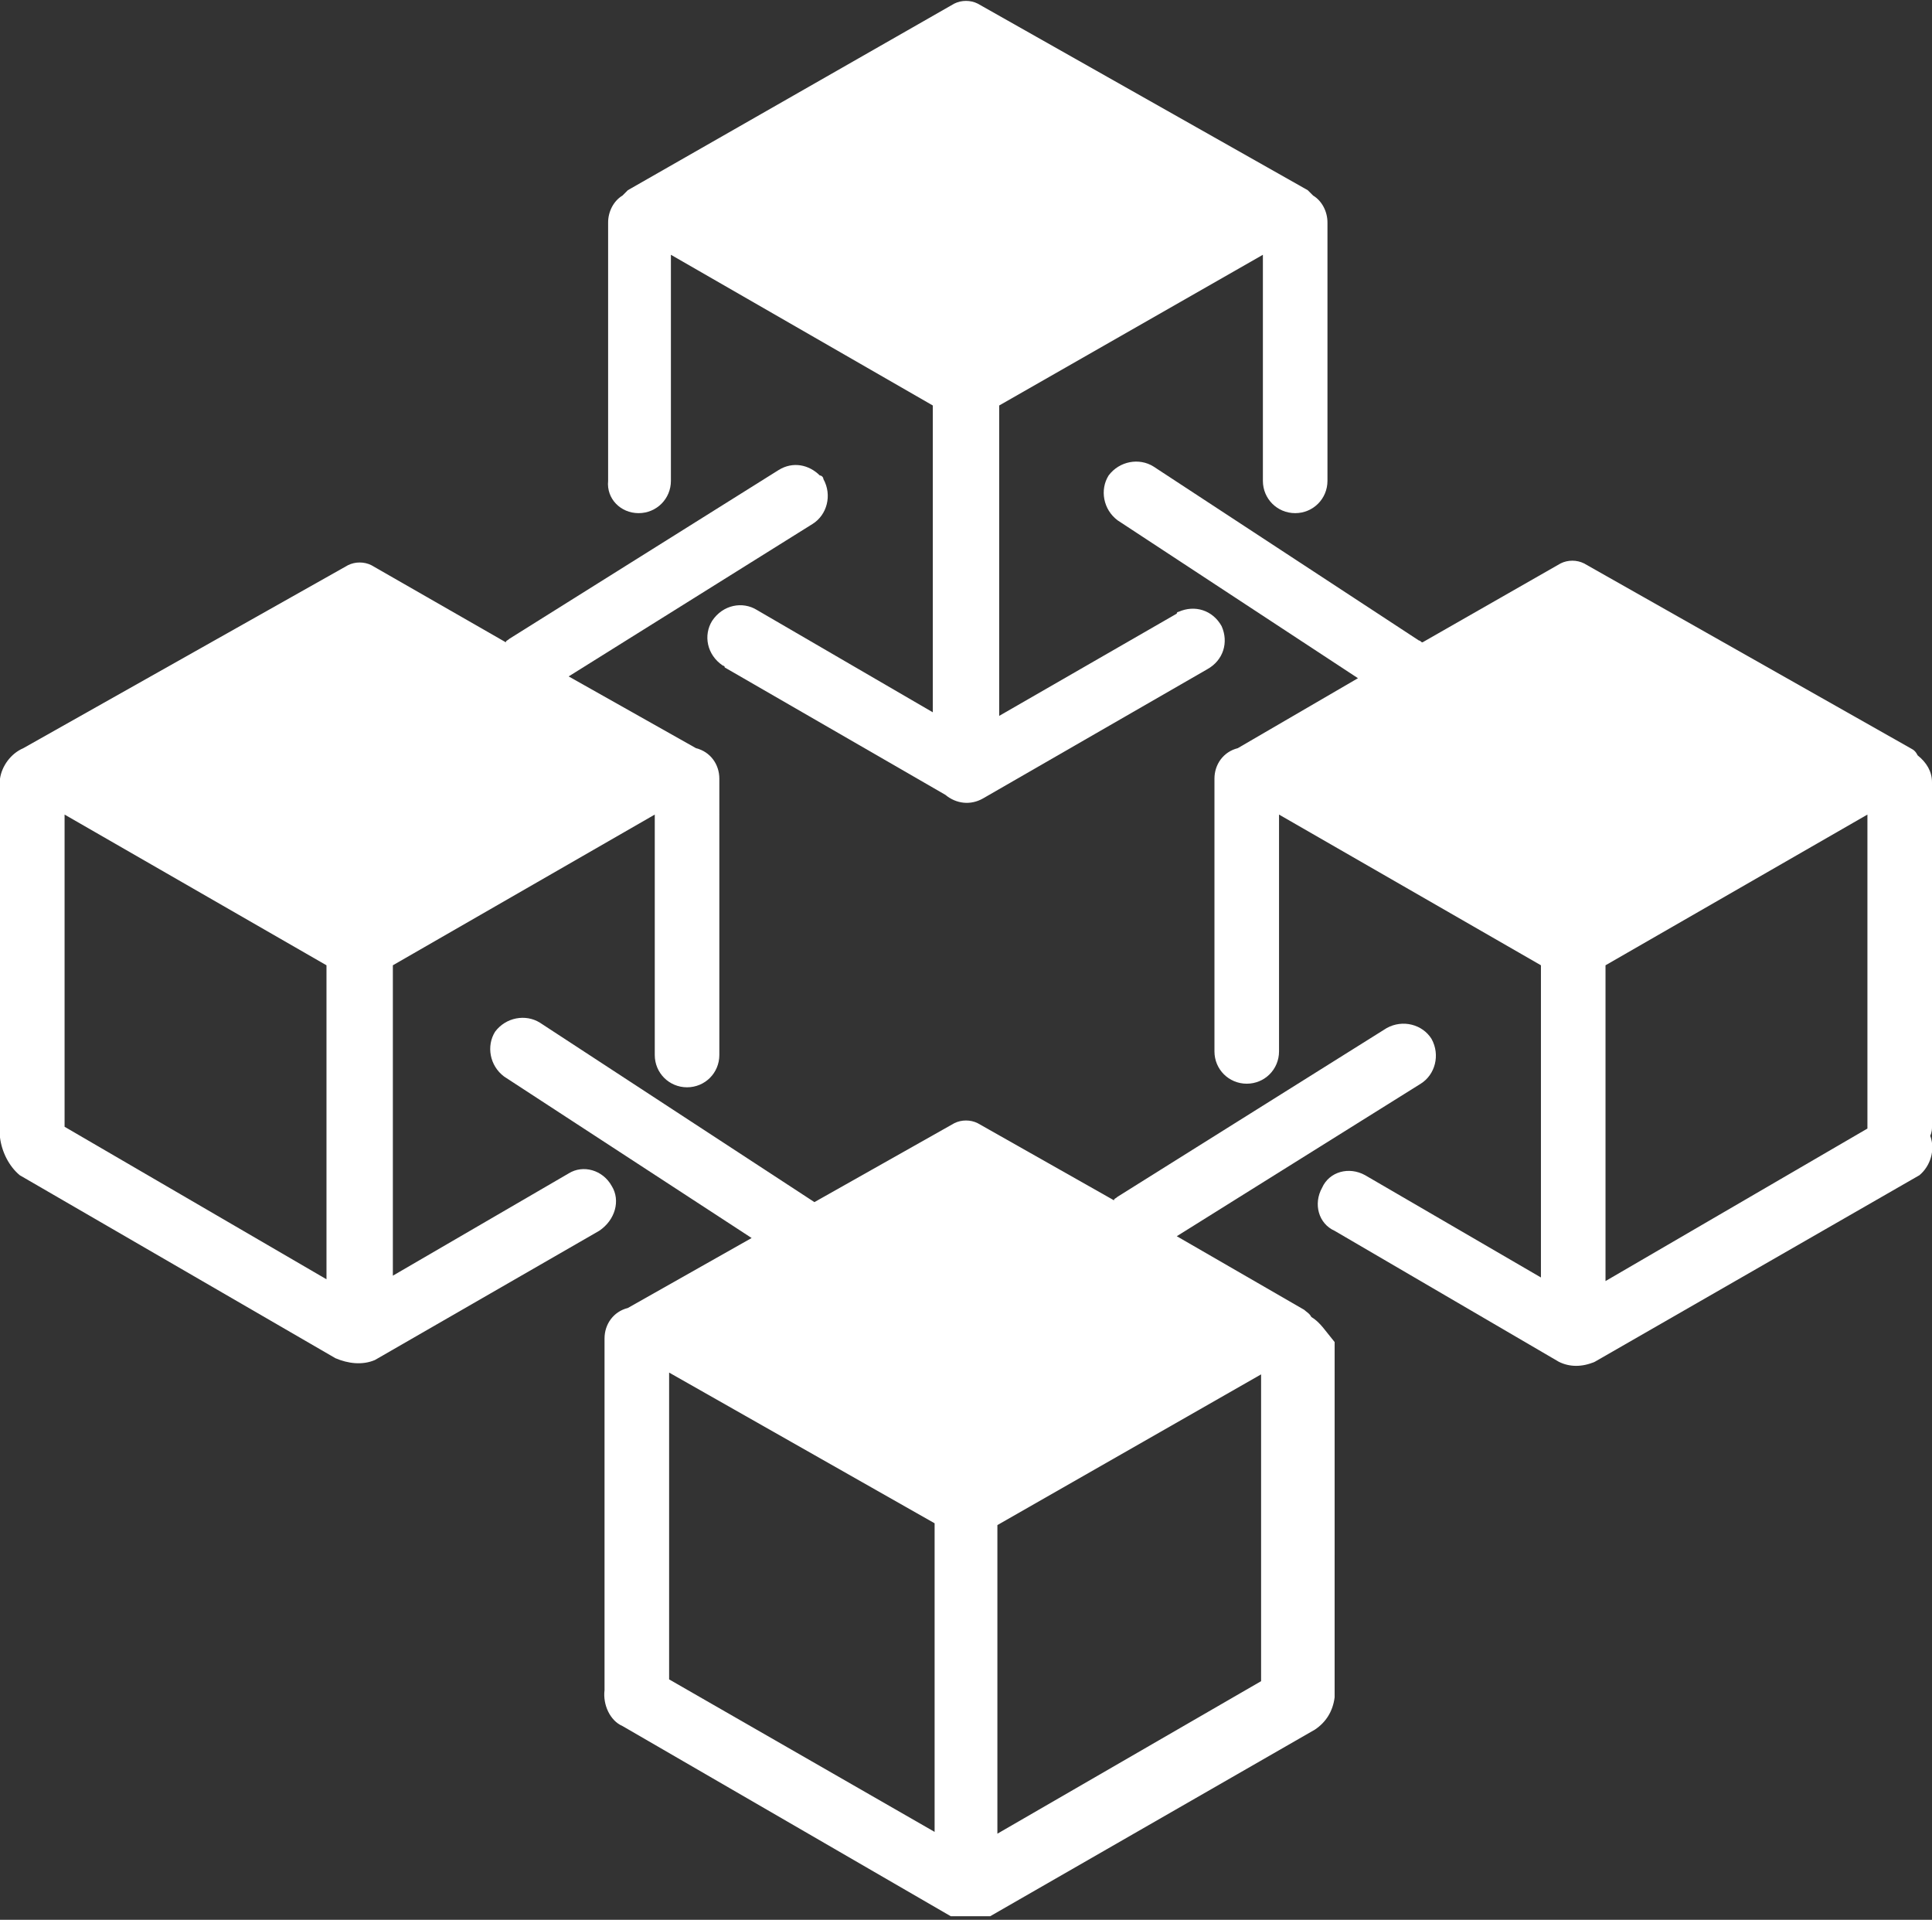 <?xml version="1.0" encoding="utf-8"?>
<!-- Generator: Adobe Illustrator 25.4.1, SVG Export Plug-In . SVG Version: 6.00 Build 0)  -->
<svg version="1.1" id="icon-blockchain-rev" xmlns="http://www.w3.org/2000/svg" xmlns:xlink="http://www.w3.org/1999/xlink"
	 x="0px" y="0px" viewBox="0 0 107.7 107" style="enable-background:new 0 0 107.7 107;" xml:space="preserve">
<rect x="0" y="0" width="107.7" height="107" fill="#333333" stroke="none"/>
<style type="text/css">
	.st0{fill:#FFFFFF;}
</style>
<g id="Group_8403">
	<path id="Path_19294" class="st0" d="M35.6,28.6c1,0,1.8-0.8,1.8-1.8c0,0,0,0,0,0V14.2l14.6,8.4v17.1L42.2,34
		c-0.8-0.5-1.9-0.3-2.5,0.6c-0.5,0.8-0.3,1.9,0.6,2.5c0,0,0.1,0,0.1,0.1l12.3,7.1c0.6,0.5,1.4,0.6,2.1,0.2l12.5-7.2
		c0.9-0.5,1.2-1.5,0.8-2.4c-0.5-0.9-1.5-1.2-2.4-0.8c0,0-0.1,0-0.1,0.1l-9.9,5.7V22.6l14.7-8.4v12.6c0,1,0.8,1.8,1.8,1.8
		c1,0,1.8-0.8,1.8-1.8V12.4c0-0.6-0.3-1.2-0.8-1.5c-0.1-0.1-0.2-0.2-0.3-0.3L54.5,0.2c-0.4-0.2-0.9-0.2-1.3,0L35,10.6
		c-0.1,0.1-0.2,0.2-0.3,0.3c-0.5,0.3-0.8,0.9-0.8,1.5v14.4C33.8,27.8,34.6,28.6,35.6,28.6z M53.9,2.8l15.6,8.9l0,0L53.9,2.8
		l-15.6,8.9l0,0L53.9,2.8z"/>
	<path id="Path_19295" class="st0" d="M34.1,66.1c-0.5-0.9-1.6-1.2-2.4-0.7l-9.8,5.7V53.8l14.6-8.4v13.4c0,1,0.8,1.8,1.8,1.8
		c1,0,1.8-0.8,1.8-1.8V43.4c0-0.8-0.5-1.5-1.3-1.7l-7.1-4l13.6-8.5c0.8-0.5,1.1-1.6,0.6-2.5c0,0,0,0,0,0l0,0c0,0,0,0,0,0
		c0-0.1-0.1-0.2-0.2-0.2c-0.6-0.6-1.5-0.8-2.3-0.3l-15,9.4c-0.1,0.1-0.2,0.1-0.2,0.2l-7.5-4.3c-0.4-0.2-0.9-0.2-1.3,0L1.3,41.7
		c-0.7,0.3-1.2,1-1.3,1.7v20c0.1,0.8,0.5,1.6,1.1,2.1l17.6,10.2c0.7,0.3,1.5,0.4,2.2,0.1l12.5-7.2C34.3,68,34.6,66.9,34.1,66.1
		C34.1,66.1,34.1,66.1,34.1,66.1z M18.2,53.8v17.5L3.6,62.8V45.4L18.2,53.8z M20,34l15.6,8.9l0,0L20,34L4.4,42.9l0,0L20,34z"/>
	<path id="Path_19296" class="st0" d="M73.1,73.4c-0.1-0.2-0.3-0.3-0.4-0.4l-7.1-4.1l13.6-8.5c0.8-0.5,1.1-1.6,0.6-2.5c0,0,0,0,0,0
		l0,0c-0.5-0.8-1.6-1.1-2.5-0.6l-15,9.4c-0.1,0.1-0.2,0.1-0.2,0.2l-7.6-4.3c-0.4-0.2-0.9-0.2-1.3,0L45.4,67L30.1,57
		c-0.8-0.5-1.9-0.3-2.5,0.5l0,0c-0.5,0.8-0.3,1.9,0.5,2.5c0,0,0,0,0,0L41.9,69L35,72.9c-0.8,0.2-1.3,0.9-1.3,1.7v19.6
		c-0.1,0.8,0.3,1.7,1,2L53,106.8c0,0,0,0,0.1,0s0.1,0,0.1,0s0.1,0,0.1,0l0.1,0c0,0,0.1,0,0.1,0l0.1,0c0,0,0.1,0,0.1,0l0.1,0
		c0,0,0.1,0,0.1,0l0.1,0h0.1h0.1l0.1,0c0,0,0.1,0,0.1,0l0.1,0c0,0,0.1,0,0.1,0l0.1,0c0,0,0.1,0,0.1,0l0.1,0c0,0,0.1,0,0.1,0
		s0.1,0,0.1,0s0,0,0.1,0l18.1-10.4c0.6-0.4,1-1,1.1-1.8V74.8C73.9,74.2,73.6,73.7,73.1,73.4z M70.3,93.7l-14.7,8.5V85l14.7-8.4V93.7
		z M53.9,65.2L53.9,65.2l-6.4,3.6l0,0L53.9,65.2z M44.3,70.6L44.3,70.6l-6,3.5l14.9,8.5l0,0l-14.9-8.5L44.3,70.6z M52.1,102.1
		l-14.8-8.5V76.5l14.8,8.4V102.1z"/>
	<path id="Path_19297" class="st0" d="M107.6,63.3c0.1-0.2,0.1-0.4,0.1-0.5V43.6c0-0.6-0.3-1.1-0.8-1.5c-0.1-0.2-0.2-0.3-0.4-0.4
		L88.3,31.4c-0.4-0.2-0.9-0.2-1.3,0l-7.7,4.4c-0.1,0-0.1-0.1-0.2-0.1l-14.8-9.7c-0.8-0.5-1.9-0.3-2.5,0.5l0,0
		c-0.5,0.8-0.3,1.9,0.5,2.5c0,0,0,0,0,0l13.4,8.8L69,41.7c-0.8,0.2-1.3,0.9-1.3,1.7v15.2c0,1,0.8,1.8,1.8,1.8c1,0,1.8-0.8,1.8-1.8
		V45.4l14.6,8.4v17.4l-9.8-5.7c-0.9-0.5-2-0.2-2.4,0.7l0,0c-0.5,0.9-0.2,2,0.7,2.4c0,0,0,0,0,0l12.5,7.3c0.6,0.3,1.3,0.3,2,0
		l18.1-10.4C107.6,65,107.9,64.1,107.6,63.3z M104.1,62.9l-14.6,8.5V53.8l14.6-8.4v17.3C104.1,62.8,104.1,62.8,104.1,62.9
		L104.1,62.9z M87.7,34l15.6,8.9l0,0L87.7,34l-15.6,8.9l0,0L87.7,34z"/>
</g>
</svg>
